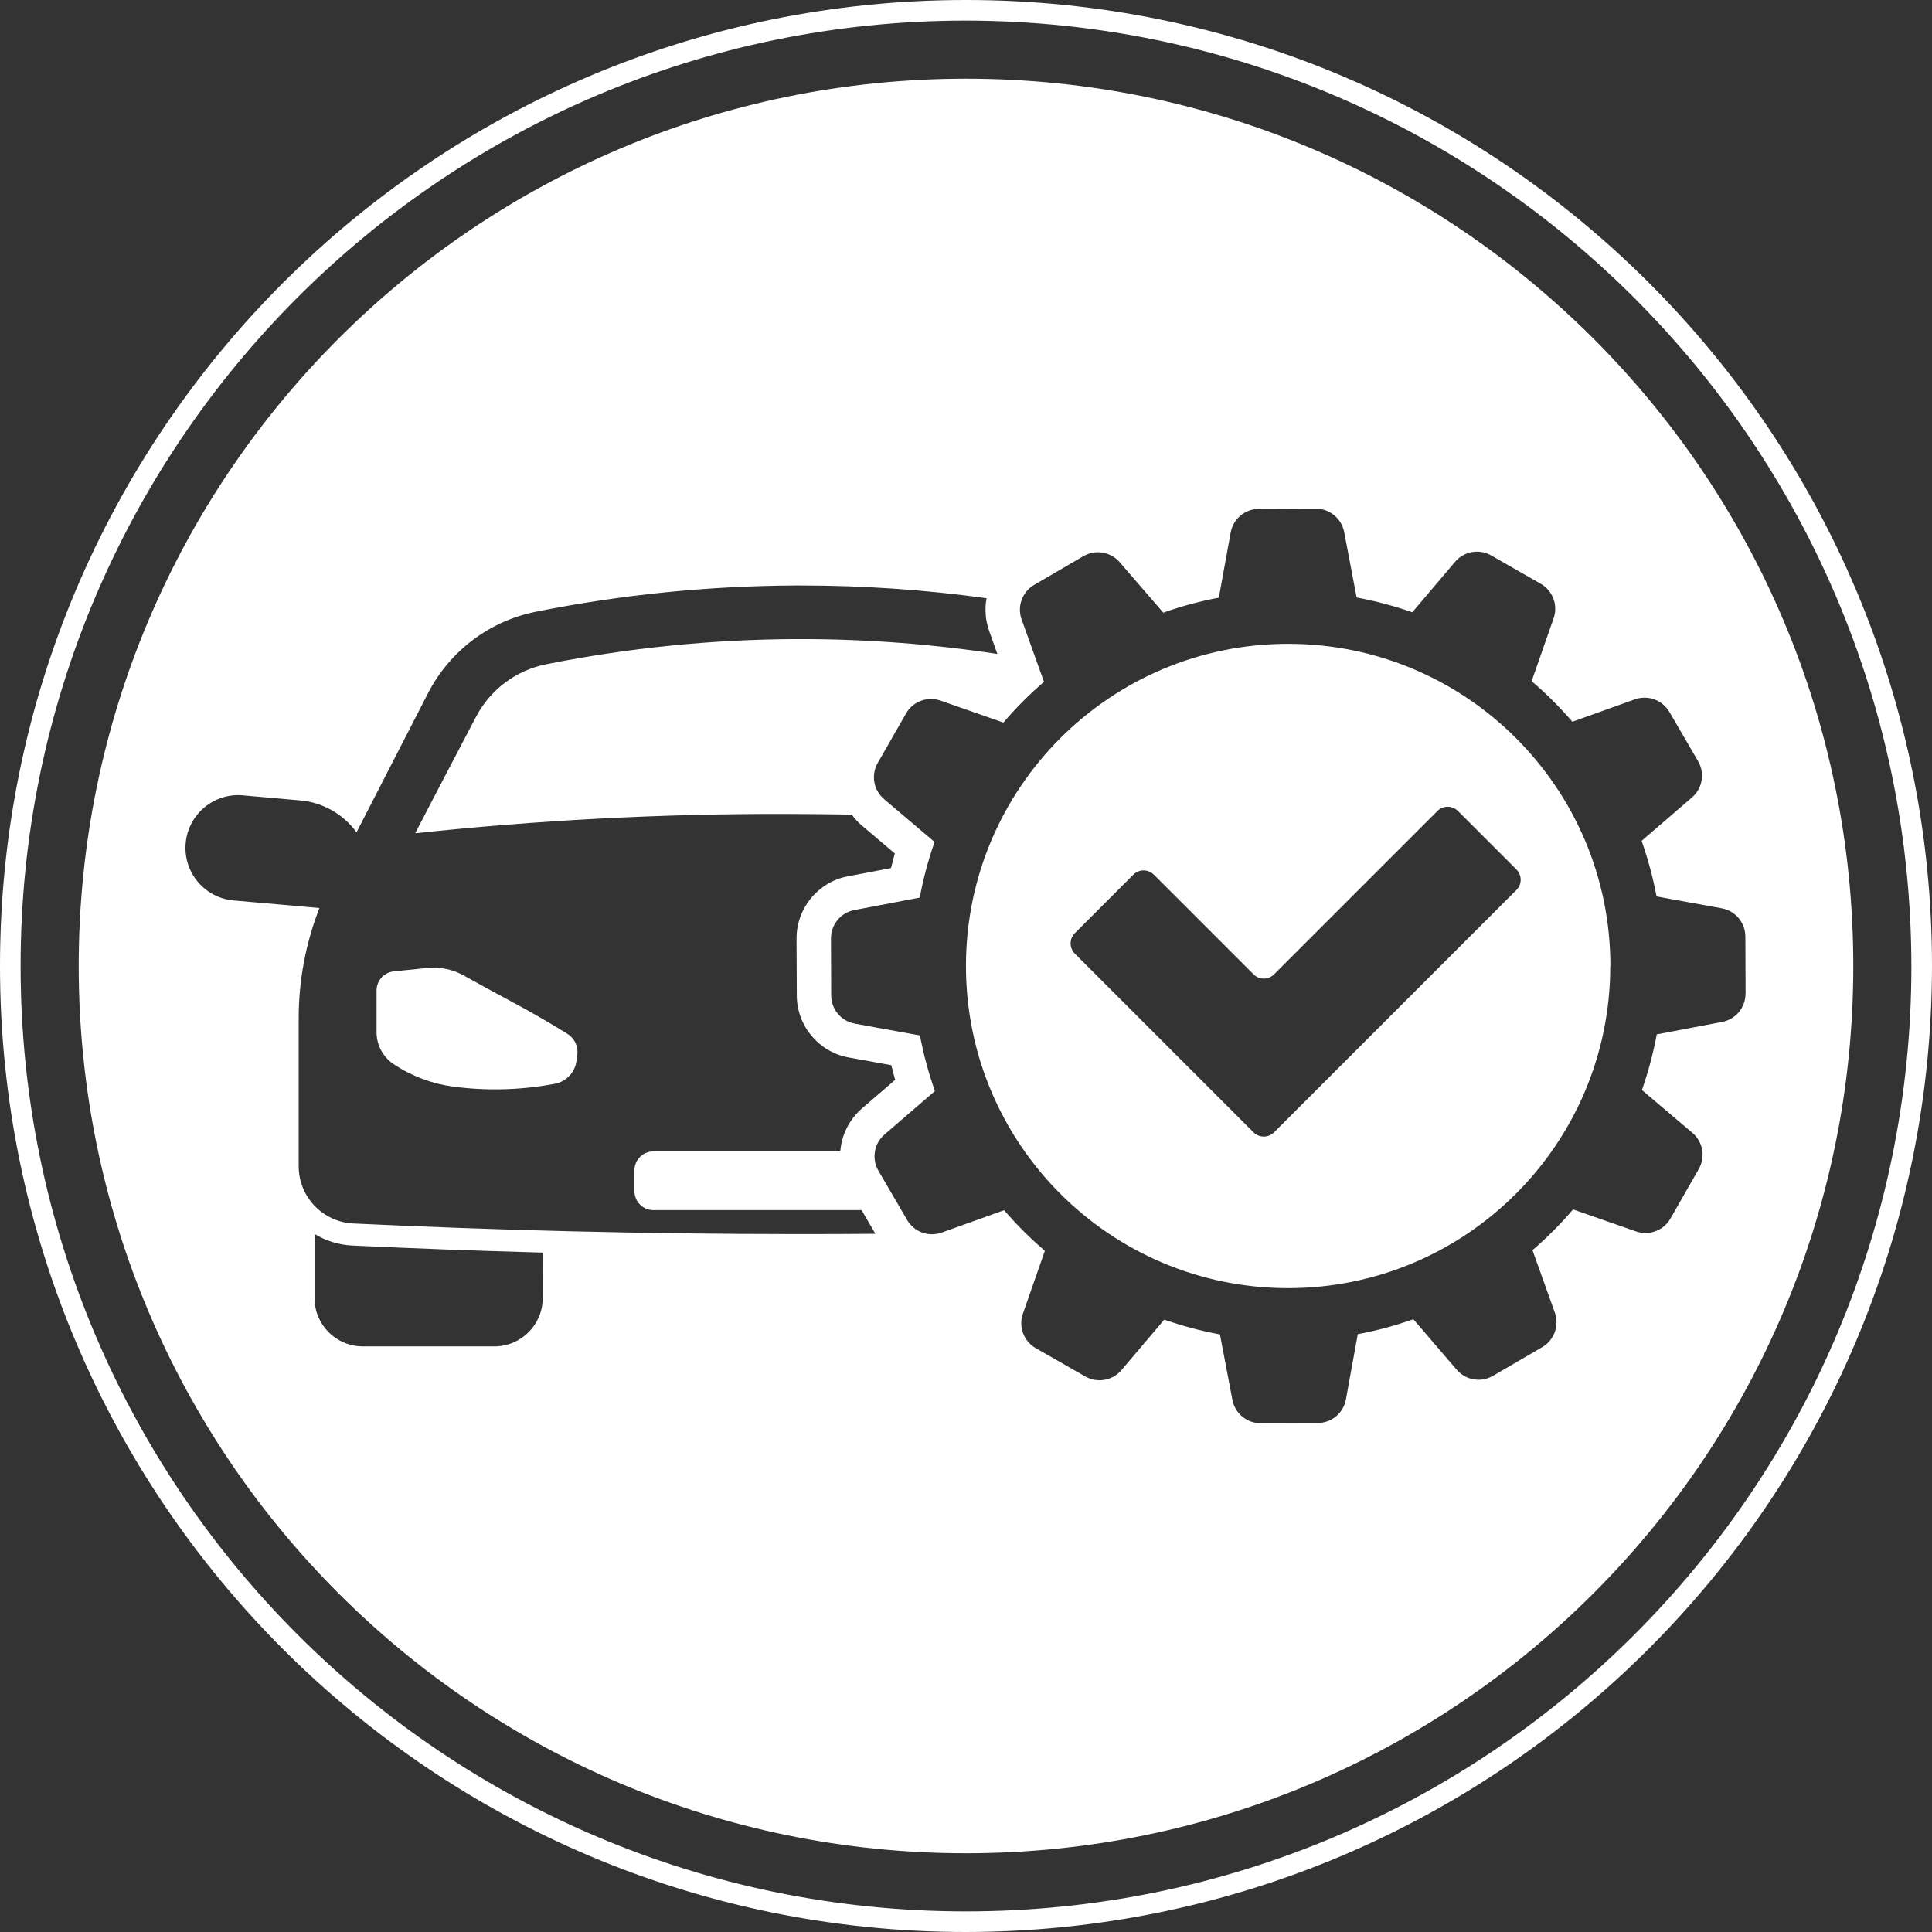 <?xml version="1.0" encoding="UTF-8"?>
<svg id="Layer_1" data-name="Layer 1" xmlns="http://www.w3.org/2000/svg" width="95" height="95" viewBox="0 0 95 95">
  <rect x="0" y="0" width="95" height="95" fill="#333333" stroke="none"/>
  <defs>
    <style>
      .cls-1 {
        fill: #fff;
        stroke-width: 0px;
      }
    </style>
  </defs>
  <path class="cls-1" d="M47.5,0C21.266,0,0,21.266,0,47.5s21.266,47.5,47.5,47.5c26.221-.029,47.471-21.279,47.5-47.5C95,21.266,73.733,0,47.5,0ZM47.5,93.987C21.826,93.987,1.013,73.174,1.013,47.5S21.826,1.013,47.5,1.013c25.662.029,46.458,20.825,46.486,46.487h.001c0,25.674-20.813,46.487-46.487,46.487Z"/>
  <path class="cls-1" d="M47.5,3.869C23.404,3.869,3.871,23.402,3.87,47.498c-.001,24.096,19.533,43.63,43.629,43.631,24.096.001,43.63-19.533,43.631-43.629v-.001c0-24.096-19.534-43.63-43.63-43.63ZM26.686,63.829c0,1.312-1.063,2.375-2.375,2.375h-6.47c-1.312,0-2.375-1.063-2.375-2.375v-3.154c.561.343,1.199.539,1.856.57,3.11.148,6.238.262,9.373.348l-.009,2.236ZM43.032,60.668c-1.202.009-2.412.014-3.631.014h-.161c-7.581-.002-14.878-.189-21.867-.521-1.504-.072-2.687-1.313-2.686-2.82v-7.277c0-1.853.346-3.689,1.02-5.415l-4.175-.368c-.031-.002-.061-.005-.092-.008-1.425-.151-2.457-1.429-2.306-2.854s1.429-2.457,2.854-2.306l2.776.246c1.106.097,2.116.669,2.767,1.568,1.17-2.28,2.342-4.56,3.515-6.84,1.065-2.075,3.019-3.551,5.307-4.008,4.191-.837,8.453-1.268,12.727-1.289h.328c3.045 0,6.086.209,9.103.626-.1.538-.056,1.094.129,1.609l.402,1.131c-3.188-.485-6.409-.73-9.634-.731h-.315c-4.105.02-8.198.433-12.224,1.235-1.504.297-2.789,1.267-3.486,2.632,0,0-2.32,4.423-2.967,5.682,6.047-.647,12.125-.964,18.207-.95,1.095.003,2.181.013,3.258.031.143.197.309.376.494.534l1.625,1.378c-.067.239-.13.479-.19.72l-2.115.402c-1.47.28-2.532,1.568-2.527,3.065l.012,2.804c.009,1.495,1.081,2.772,2.552,3.04l2.096.38c.056.243.122.48.19.718l-1.629,1.405c-.622.536-1.007,1.297-1.07,2.116h-9.195c-.512.001-.927.416-.926.928v1.033c.001.512.416.927.928.926h10.239l.672,1.153-.003.009ZM82.085,35.005l1.413,2.424c.343.588.217,1.337-.298,1.781l-2.479,2.137c.315.891.56,1.805.735,2.733l3.206.584c.67.122,1.158.704,1.161,1.385l.011,2.805-.003.002c.002.681-.481,1.266-1.149,1.394l-3.217.612c-.172.929-.416,1.844-.729,2.736l2.484,2.106c.519.441.65,1.189.312,1.779l-1.393,2.435c-.339.591-1.051.857-1.694.633l-3.095-1.081c-.613.718-1.28,1.387-1.995,2.003l1.099,3.07c.229.641-.031,1.354-.618,1.698l-2.423,1.412c-.588.343-1.337.218-1.782-.297l-2.133-2.486c-.891.315-1.805.561-2.734.735l-.582,3.205c-.121.67-.703,1.158-1.384,1.161l-2.805.011h-.006c-.679.001-1.262-.482-1.388-1.149l-.612-3.217c-.93-.171-1.844-.414-2.736-.727l-2.108,2.483c-.44.519-1.188.65-1.778.312l-2.436-1.393c-.591-.338-.856-1.049-.632-1.691l1.081-3.096c-.718-.612-1.387-1.279-2.003-1.995l-3.071,1.099c-.641.23-1.355-.03-1.698-.618l-1.413-2.423c-.341-.589-.215-1.337.3-1.782l2.479-2.137c-.315-.891-.561-1.805-.736-2.733l-3.204-.582c-.67-.122-1.158-.703-1.161-1.384l-.011-2.805c-.003-.681.48-1.267,1.149-1.394l3.217-.612c.172-.93.416-1.845.729-2.737l-2.484-2.106c-.518-.441-.649-1.188-.312-1.778l1.394-2.436c.338-.59,1.048-.856,1.69-.632l3.096,1.081c.613-.718,1.28-1.387,1.995-2.004l-1.1-3.07c-.23-.641.031-1.354.619-1.697l2.423-1.413c.588-.342,1.337-.216,1.781.299l2.143,2.48c.89-.316,1.804-.562,2.732-.736l.583-3.205c.122-.669.703-1.156,1.382-1.16l2.805-.011h.006c.679 0,1.261.483,1.388,1.15l.612,3.217c.93.172,1.845.415,2.737.727l2.103-2.481c.44-.519,1.189-.651,1.779-.312l2.435,1.393c.591.338.857,1.049.633,1.692l-1.081,3.095c.718.613,1.387,1.28,2.002,1.995l3.071-1.1c.641-.23,1.355.03,1.698.618Z"/>
  <path class="cls-1" d="M27.9,50.835l.001-.001c-.626-.388-1.153-.695-1.541-.916-.848-.485-1.305-.712-2.457-1.343-.401-.219-.76-.423-1.081-.599-.551-.311-1.185-.444-1.814-.38l-1.646.168c-.042.005-.084.012-.125.022-.423.103-.721.481-.721.916v2.05c-.001.633.315,1.224.842,1.575.878.586,1.879.963,2.925,1.103,1.663.221,3.35.174,4.998-.139l.065-.013c.491-.118.872-.506.982-.999v-.011c.034-.157.056-.315.066-.475.025-.385-.164-.753-.492-.957Z"/>
  <path class="cls-1" d="M63.345,31.658h-.003c-8.749-.002-15.843,7.09-15.844,15.838s7.09,15.843,15.838,15.844,15.843-7.09,15.844-15.838l.006-.002v-.001c0-8.749-7.092-15.841-15.841-15.841ZM74.564,43.762l-11.917,11.917c-.278.278-.729.278-1.008,0l-8.787-8.787c-.278-.278-.278-.729,0-1.007l2.877-2.877c.278-.278.729-.278,1.008,0l4.903,4.903c.278.278.729.278,1.008,0l8.033-8.033c.278-.278.729-.278,1.008,0l2.877,2.877c.278.278.278.729,0,1.008Z"/>
</svg>